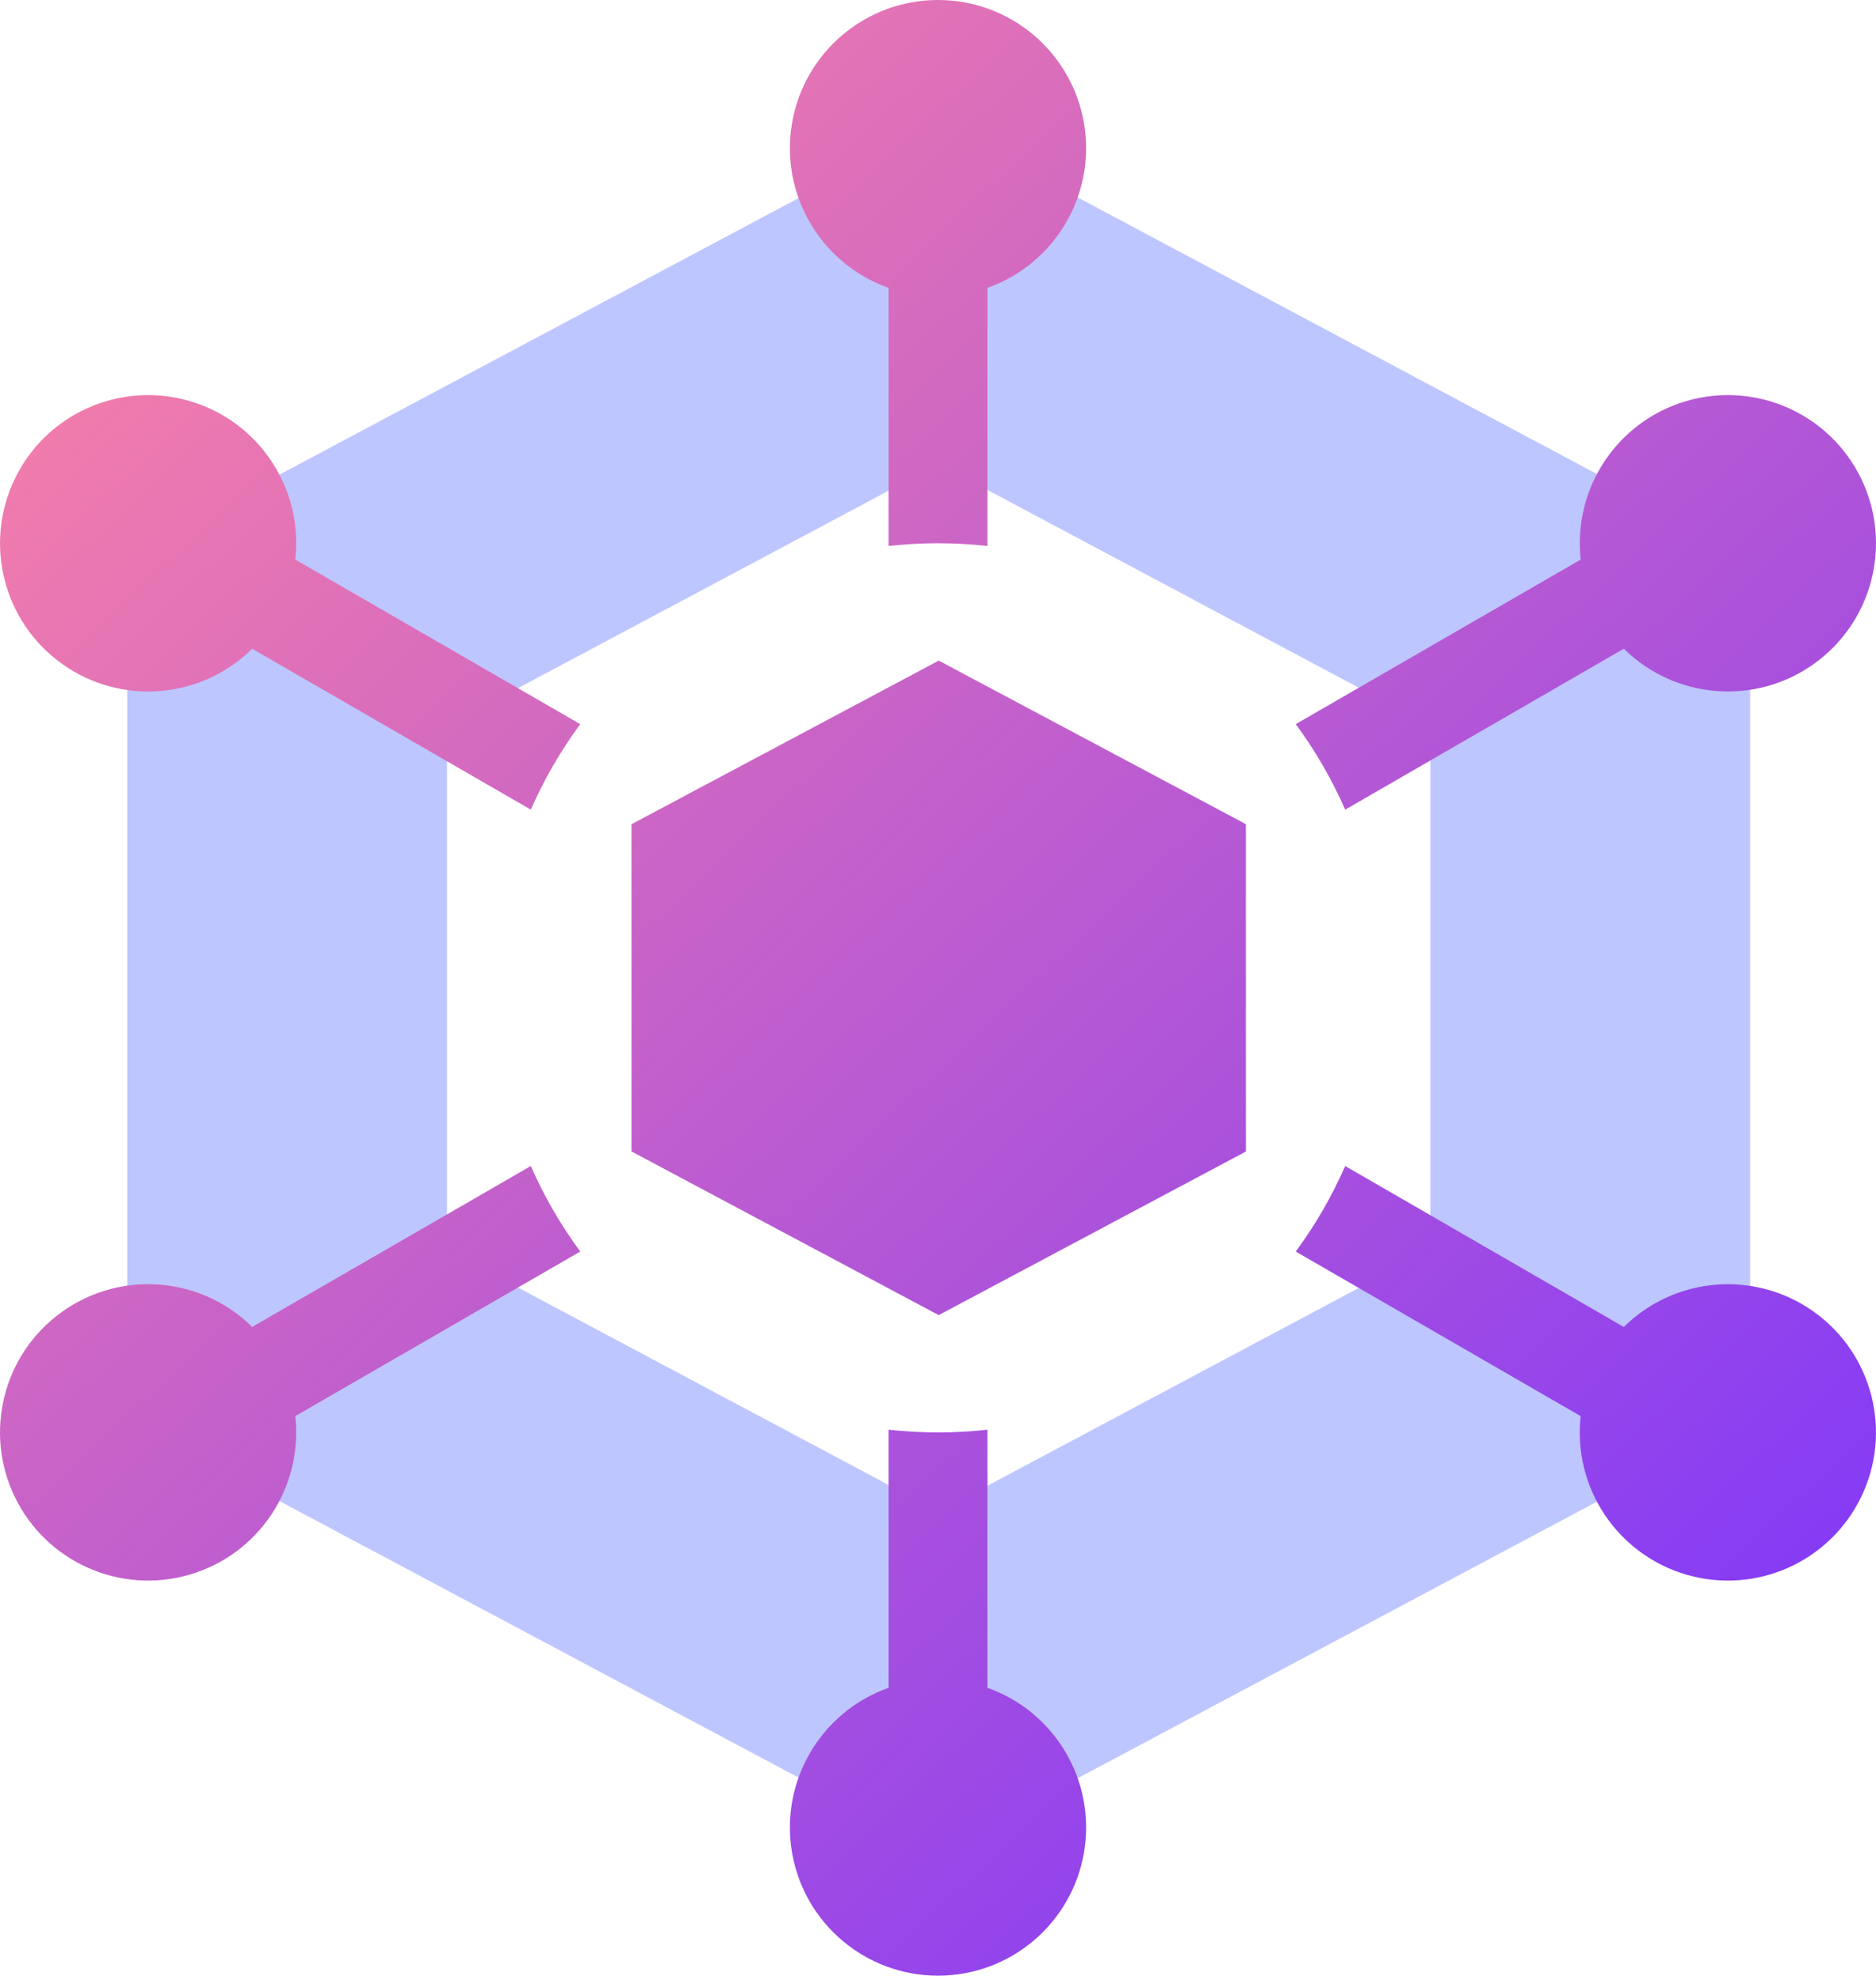 <?xml version="1.0" encoding="UTF-8"?>
<svg width="95px" height="100px" viewBox="0 0 95 100" version="1.1" xmlns="http://www.w3.org/2000/svg" xmlns:xlink="http://www.w3.org/1999/xlink">
    <title>智能学习平台</title>
    <defs>
        <linearGradient x1="4.875%" y1="0%" x2="95.125%" y2="100%" id="linearGradient-1">
            <stop stop-color="#FF84A2" offset="0%"></stop>
            <stop stop-color="#7733FF" offset="100%"></stop>
        </linearGradient>
    </defs>
    <g id="页面-1" stroke="none" stroke-width="1" fill="none" fill-rule="evenodd">
        <g id="数字化办公" transform="translate(-1013, -1215)" fill-rule="nonzero">
            <g id="编组-6备份" transform="translate(0, 552)">
                <g id="智能学习平台" transform="translate(1013, 663)">
                    <path d="M47.537,6.248 L88.629,28.124 L88.629,71.876 L47.537,93.752 L6.448,71.876 L6.448,28.124 L47.537,6.248 Z M47.537,23.486 L22.638,36.743 L22.638,63.257 L47.537,76.514 L72.439,63.257 L72.439,36.743 L47.539,23.486 L47.537,23.486 Z" id="形状" fill="#BEC6FF"></path>
                    <path d="M47.537,33.437 L63.095,41.718 L63.095,58.282 L47.537,66.565 L31.981,58.282 L31.981,41.718 L47.537,33.437 Z M45,27.636 L45,14.572 C41.556,13.354 39.49,9.832 40.108,6.232 C40.726,2.632 43.847,0 47.5,0 C51.153,0 54.274,2.632 54.892,6.232 C55.51,9.832 53.444,13.354 50,14.572 L50,27.635 C48.338,27.451 46.662,27.451 45,27.635 L45,27.636 Z M65.616,36.653 L80.045,28.323 C79.644,24.693 81.914,21.302 85.423,20.291 C88.931,19.28 92.658,20.943 94.25,24.229 C95.841,27.516 94.834,31.471 91.865,33.597 C88.896,35.722 84.828,35.401 82.23,32.835 L68.12,40.981 C67.449,39.45 66.609,37.998 65.616,36.653 L65.616,36.653 Z M68.12,59.019 L82.229,67.165 C84.827,64.599 88.895,64.278 91.864,66.403 C94.833,68.529 95.84,72.484 94.248,75.771 C92.657,79.057 88.93,80.72 85.422,79.709 C81.913,78.698 79.642,75.307 80.044,71.677 L65.616,63.347 C66.604,62.009 67.445,60.559 68.12,59.019 L68.12,59.019 Z M50,72.364 L50,85.428 C53.444,86.646 55.51,90.168 54.892,93.768 C54.274,97.368 51.153,100 47.5,100 C43.847,100 40.726,97.368 40.108,93.768 C39.49,90.168 41.556,86.646 45,85.428 L45,72.365 C46.662,72.549 48.338,72.549 50,72.365 L50,72.364 Z M29.384,63.347 L14.955,71.676 C15.356,75.306 13.086,78.697 9.577,79.708 C6.069,80.719 2.342,79.056 0.75,75.769 C-0.841,72.483 0.166,68.528 3.135,66.402 C6.104,64.276 10.172,64.598 12.77,67.163 L26.88,59.018 C27.551,60.549 28.391,62.001 29.384,63.346 L29.384,63.347 Z M26.88,40.981 L12.771,32.837 C10.173,35.402 6.105,35.724 3.136,33.598 C0.167,31.472 -0.84,27.517 0.752,24.231 C2.343,20.944 6.07,19.281 9.578,20.292 C13.087,21.303 15.358,24.694 14.956,28.324 L29.384,36.654 C28.391,37.999 27.551,39.451 26.88,40.982 L26.88,40.981 Z" id="形状" fill="url(#linearGradient-1)"></path>
                </g>
            </g>
        </g>
    </g>
</svg>